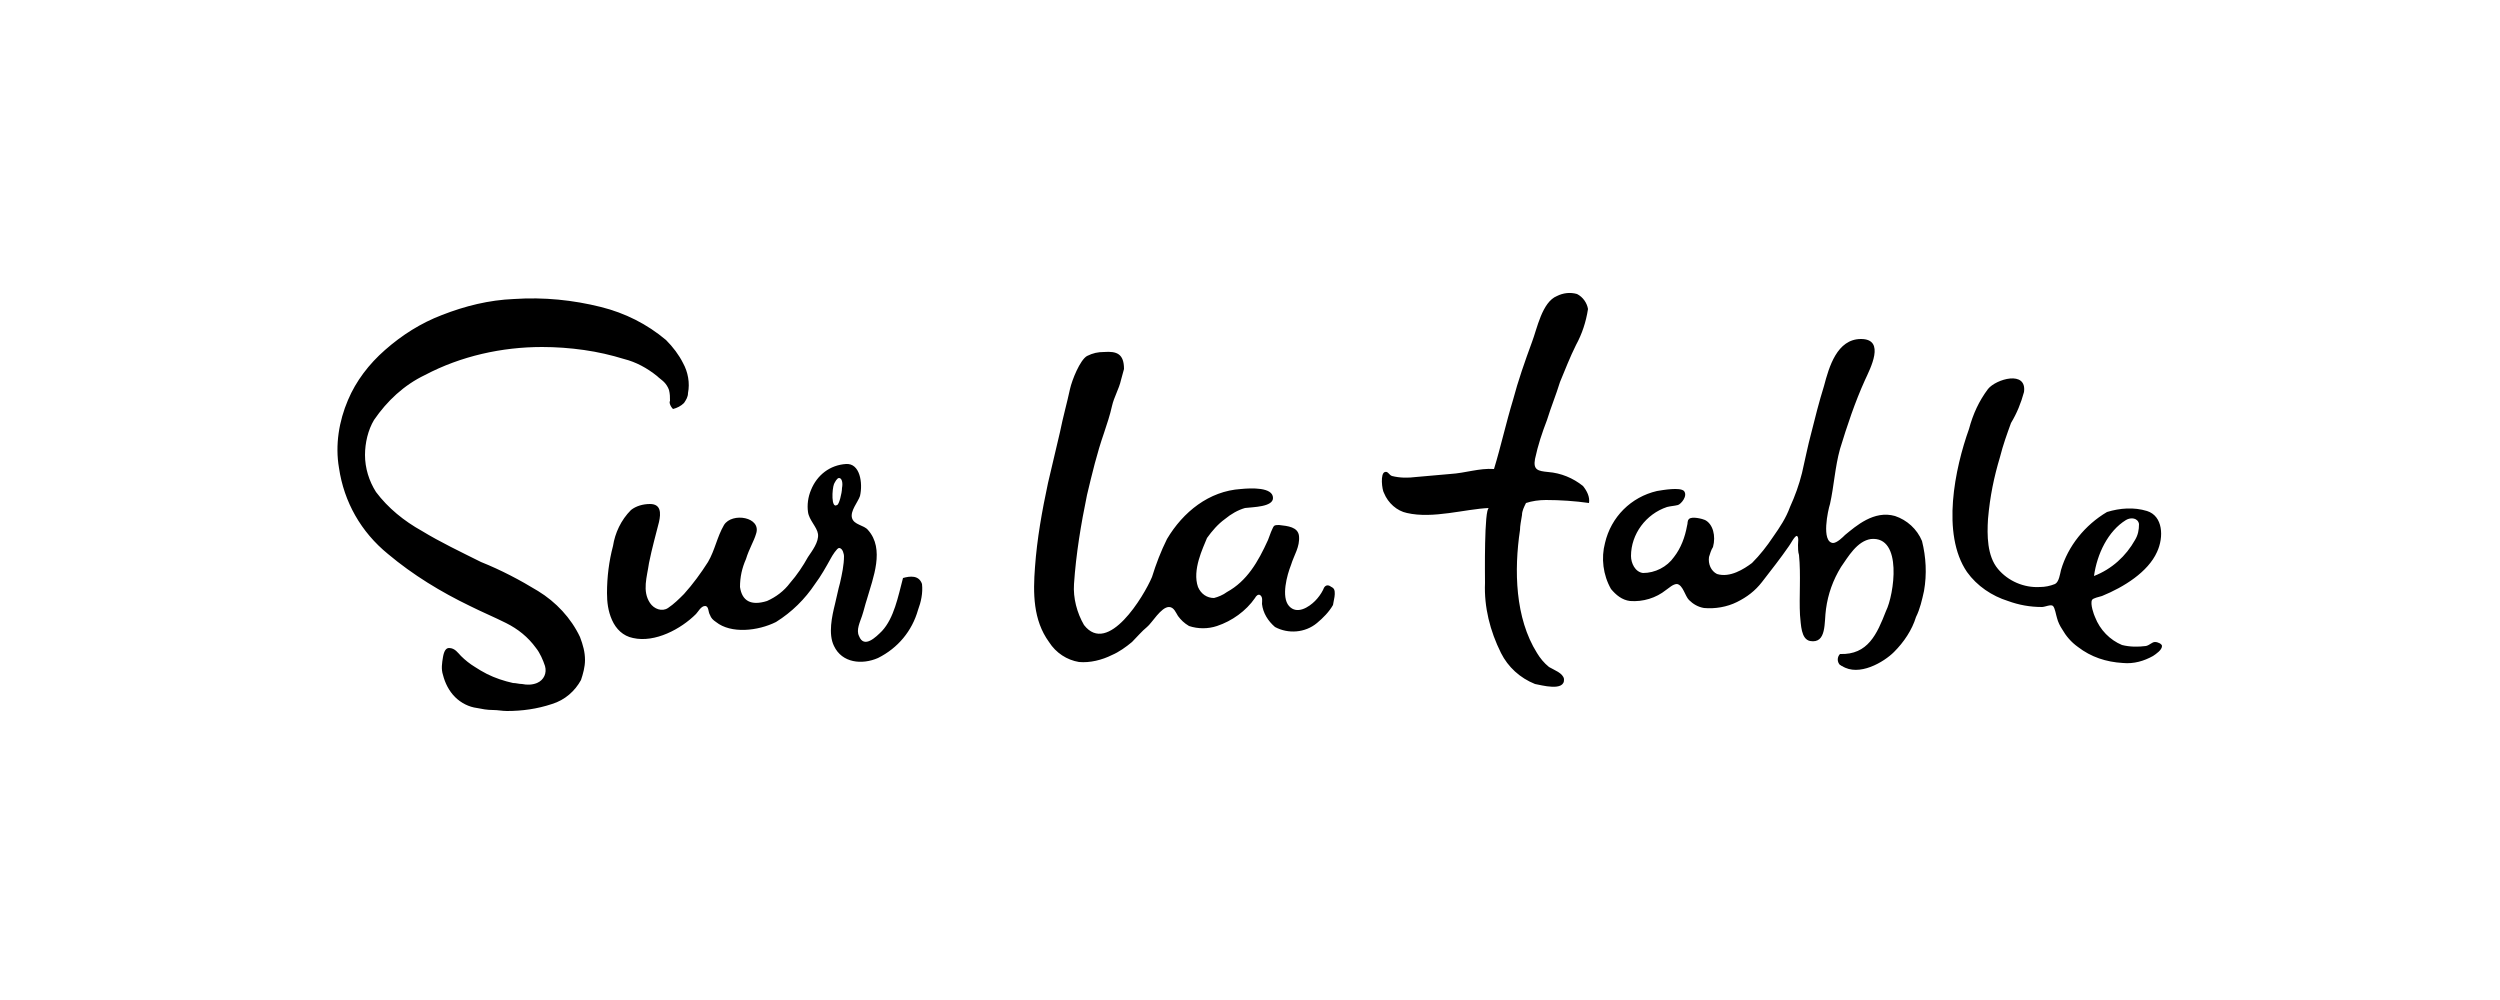 <?xml version="1.0" encoding="utf-8"?>
<!-- Generator: Adobe Illustrator 28.1.0, SVG Export Plug-In . SVG Version: 6.00 Build 0)  -->
<svg version="1.1" id="Layer_1" xmlns="http://www.w3.org/2000/svg" xmlns:xlink="http://www.w3.org/1999/xlink" x="0px" y="0px"
	 viewBox="0 0 250 100" style="enable-background:new 0 0 250 100;" xml:space="preserve">
<path id="Path_26022" d="M158.9,50.3c-1.4-0.2-2.9-0.3-4.3-0.3c-0.7,0-1.4,0.1-2,0.3c-0.2,0.4-0.4,0.8-0.4,1.2
	c-0.1,0.6-0.2,1.1-0.2,1.5c-0.6,4-0.5,8.8,1.7,12.3c0.3,0.5,0.7,1,1.2,1.4c0.5,0.3,1.4,0.6,1.5,1.2c0.1,1.3-2.3,0.6-2.9,0.5
	c-1.5-0.6-2.7-1.7-3.4-3.1c-1.1-2.2-1.7-4.6-1.6-7c0-0.6-0.1-7.5,0.4-7.5c-2.4,0.1-5.6,1.1-8.2,0.5c-1-0.2-1.9-1-2.3-2
	c-0.2-0.3-0.4-2,0.1-2.1c0.3-0.1,0.4,0.3,0.7,0.4c0.8,0.2,1.6,0.2,2.4,0.1c1.2-0.1,2.2-0.2,3.4-0.3c1.6-0.1,2.9-0.6,4.4-0.5
	c0.7-2.3,1.2-4.6,1.9-6.9c0.5-1.9,1.2-3.9,1.9-5.8c0.5-1.3,1-4,2.5-4.6c0.6-0.3,1.3-0.4,2-0.2c0.6,0.3,1,0.9,1.1,1.5
	c-0.2,1.3-0.6,2.5-1.2,3.6c-0.6,1.2-1.1,2.5-1.6,3.7c-0.4,1.3-0.9,2.5-1.3,3.8c-0.5,1.3-0.9,2.5-1.2,3.9c-0.2,1.1,0.3,1.2,1.3,1.3
	c1.3,0.1,2.5,0.6,3.5,1.4C158.7,49.1,159,49.7,158.9,50.3 M133.3,58.8c-0.1-0.1-0.2-0.1-0.3-0.2c-0.4-0.2-0.6,0.1-0.7,0.4
	c-0.2,0.4-0.5,0.8-0.8,1.1c-0.6,0.6-1.8,1.4-2.6,0.5c-0.8-0.9-0.2-3.1,0.2-4.1c0.3-1,0.9-1.8,0.8-2.9c-0.1-0.9-1.1-1-2-1.1
	c-0.2,0-0.4,0-0.5,0.1c-0.1,0.1-0.2,0.4-0.3,0.6c-0.1,0.3-0.2,0.5-0.3,0.8c-1,2.2-2.1,4.1-4.1,5.2c-0.4,0.3-0.9,0.5-1.3,0.6
	c-0.7,0-1.3-0.4-1.6-1.1c-0.6-1.7,0.5-3.9,0.9-4.9c0.5-0.7,1.1-1.4,1.8-1.9c0.6-0.5,1.3-0.9,2-1.1c0.8-0.1,2.8-0.1,2.8-1
	c0-1.1-2.2-1-3.2-0.9c-3.2,0.2-5.8,2.3-7.4,5c-0.6,1.2-1.1,2.5-1.5,3.8c-0.8,1.9-4.4,7.9-6.8,4.8c-0.7-1.2-1.1-2.7-1-4.1
	c0.2-3,0.7-6,1.3-8.9c0.5-2.1,1-4.2,1.7-6.2c0.3-0.9,0.6-1.8,0.8-2.7c0.2-0.9,0.7-1.7,0.9-2.6c0.1-0.4,0.2-0.7,0.3-1.1
	c0-1.5-0.7-1.8-2-1.7c-0.6,0-1.1,0.1-1.7,0.4c-0.7,0.4-1.5,2.4-1.7,3.3c-0.3,1.4-0.7,2.8-1,4.3c-0.4,1.7-0.8,3.4-1.2,5.1
	c-0.6,2.8-1.1,5.6-1.3,8.4c-0.2,2.6-0.2,5.3,1.4,7.5c0.7,1.1,1.8,1.8,3,2c1.1,0.1,2.3-0.2,3.3-0.7c0.7-0.3,1.4-0.8,2-1.3
	c0.5-0.5,1-1.1,1.5-1.5s1.4-2,2.2-2c0.5,0,0.7,0.6,0.9,0.9c0.3,0.4,0.6,0.7,1.1,1c0.9,0.3,1.9,0.3,2.8,0c1.5-0.5,2.9-1.5,3.8-2.8
	c0.1-0.2,0.3-0.4,0.5-0.3c0.3,0.2,0.2,0.6,0.2,0.9c0.1,0.9,0.6,1.7,1.3,2.3c1.3,0.7,3,0.6,4.2-0.4c0.6-0.5,1.2-1.1,1.6-1.8
	C133.3,60.3,133.7,59.1,133.3,58.8 M184,65.4c-0.3,0.3-0.3,0.8,0,1.1c0,0,0,0,0,0c0.1,0,0.1,0.1,0.2,0.1c1.7,1.1,4.2-0.4,5.2-1.4
	c1-1,1.8-2.2,2.2-3.5c0.4-0.8,0.6-1.7,0.8-2.6c0.3-1.7,0.2-3.4-0.2-5c-0.5-1.2-1.5-2.1-2.7-2.5c-2.1-0.6-3.9,1-5,1.9
	c-0.2,0.2-0.8,0.8-1.2,0.8c-1.2-0.1-0.5-3.3-0.3-3.9c0.4-1.8,0.5-3.7,1-5.5c0.7-2.3,1.5-4.7,2.5-6.9c0.5-1.1,2.1-4.1-0.4-4.1
	c-2.4,0-3.2,2.8-3.7,4.7c-0.5,1.6-0.9,3.2-1.3,4.8c-0.3,1.1-0.6,2.6-0.9,3.9c-0.3,1.2-0.7,2.3-1.2,3.4c-0.4,1.1-1,2-1.7,3
	c-0.6,0.9-1.3,1.8-2.1,2.6c-0.8,0.6-2.2,1.5-3.5,1.1c-0.6-0.3-0.9-1-0.8-1.7c0.1-0.3,0.2-0.7,0.4-1c0.3-1.1,0-2.3-0.8-2.7
	c-0.2-0.1-1.3-0.4-1.6-0.1c-0.2,0.2-0.1,0.4-0.2,0.7c-0.2,1.1-0.6,2.2-1.3,3.1c-0.7,1-1.9,1.6-3.1,1.6c-0.8-0.1-1.2-1-1.2-1.7
	c0-2.2,1.5-4.2,3.6-4.9c0.4-0.1,0.7-0.1,1.1-0.2c0.3-0.1,1-0.9,0.6-1.4c-0.4-0.4-2.1-0.1-2.7,0c-2.6,0.6-4.6,2.6-5.2,5.2
	c-0.4,1.5-0.2,3.2,0.6,4.6c0.5,0.6,1.1,1.1,1.9,1.2c1.3,0.1,2.6-0.3,3.6-1.1c0.3-0.2,0.7-0.6,1.1-0.6c0.6,0.1,0.8,1.2,1.2,1.6
	c0.4,0.4,0.9,0.7,1.5,0.8c1.1,0.1,2.3-0.1,3.3-0.6c1-0.5,1.8-1.1,2.5-2c1-1.3,1.8-2.3,2.7-3.6c0.1-0.1,0.6-1.1,0.8-1
	c0.2,0.1,0.1,0.7,0.1,0.9c0,0.3,0,0.7,0.1,1c0.2,2,0,4.2,0.1,6c0.1,1,0.1,2.4,1,2.6c1.7,0.3,1.4-1.9,1.6-3.2
	c0.2-1.5,0.7-2.9,1.5-4.2c0.7-1,1.6-2.6,3-2.8c3.2-0.3,2.3,5.6,1.5,7.2C187.7,63.4,186.8,65.5,184,65.4 M213.5,54
	c-0.9,1.6-2.3,2.9-4.1,3.6c0.3-2.2,1.4-4.5,3.2-5.6c0.5-0.3,1.2-0.2,1.3,0.4C213.9,53,213.8,53.5,213.5,54 M200,45.7
	c0.3-1.2,0.7-2.3,1.1-3.4c0.6-1,1-2,1.3-3.1c0.3-2.2-2.8-1.3-3.6-0.3c-0.9,1.2-1.5,2.5-1.9,4c-1.4,3.9-2.8,10.5-0.2,14.3
	c1,1.4,2.5,2.4,4.1,2.9c1.1,0.4,2.2,0.6,3.4,0.6c0.3,0,0.9-0.3,1.1-0.1c0.2,0.2,0.3,0.9,0.4,1.2c0.1,0.4,0.3,0.8,0.5,1.1
	c0.4,0.7,0.9,1.3,1.6,1.8c1.3,1,2.8,1.5,4.5,1.6c1.1,0.1,2.1-0.2,3-0.7c0.3-0.2,0.9-0.6,0.9-1c0-0.2-0.4-0.4-0.7-0.4
	c-0.3,0-0.5,0.3-0.9,0.4c-0.8,0.1-1.6,0.1-2.4-0.1c-1.2-0.5-2.2-1.5-2.7-2.8c-0.1-0.2-0.5-1.3-0.3-1.7c0.1-0.2,0.7-0.3,1-0.4
	c2.2-0.9,4.6-2.4,5.5-4.4c0.7-1.5,0.6-3.6-1-4.1c-1.3-0.4-2.7-0.3-4,0.1c-2.2,1.3-3.9,3.4-4.6,5.8c-0.1,0.4-0.2,1.2-0.6,1.4
	c-0.5,0.2-1,0.3-1.5,0.3c-1.6,0.1-3.2-0.6-4.2-1.8c-1.1-1.3-1.1-3.4-1-5C199,49.6,199.4,47.7,200,45.7
	C199.9,45.7,199.9,45.7,200,45.7 M83.4,48.4c0.1-0.2,0.3-0.6,0.5-0.6c0.3,0,0.4,0.5,0.3,1c0,0.5-0.3,1.7-0.5,1.7
	C83.1,50.9,83.2,48.9,83.4,48.4 M90.3,57.8c-0.5,1.9-0.9,4-2.1,5.3c-0.6,0.6-1.8,1.8-2.3,0.5c-0.3-0.6,0.1-1.4,0.3-2
	c0.2-0.6,0.3-1.1,0.5-1.7c0.6-2.1,1.8-5,0.1-6.9c-0.4-0.5-1.4-0.5-1.6-1.2s0.6-1.6,0.8-2.2c0.3-1.3,0-3.3-1.4-3.2
	c-1.6,0.1-2.9,1.1-3.5,2.6c-0.3,0.7-0.4,1.5-0.3,2.2c0.1,0.8,0.9,1.5,1,2.2c0.1,0.8-0.6,1.7-1,2.3c-0.5,0.9-1.1,1.8-1.8,2.6
	c-0.6,0.8-1.4,1.4-2.3,1.8c-1.6,0.5-2.5,0-2.7-1.4c0-1,0.2-1.9,0.6-2.8c0.3-1,0.8-1.8,1-2.5c0.6-1.7-2.4-2.2-3.2-0.9
	c-0.7,1.2-0.9,2.5-1.6,3.7c-0.7,1.1-1.5,2.2-2.4,3.2c-0.5,0.5-1,1-1.6,1.4c-0.6,0.4-1.4,0.1-1.8-0.5c0,0,0,0,0,0l0,0
	c-0.8-1.2-0.3-2.6-0.1-4c0.3-1.5,0.7-2.9,1-4.1c0.2-0.9,0.2-1.8-0.9-1.8c-0.7,0-1.4,0.2-1.9,0.6c-1,1-1.6,2.3-1.8,3.6
	c-0.4,1.5-0.6,3.1-0.6,4.7c0,0.9,0.1,1.8,0.5,2.7c0.4,0.9,1.1,1.6,2.1,1.8c2.2,0.5,4.8-0.9,6.3-2.4c0.2-0.2,0.5-0.8,0.9-0.8
	s0.3,0.6,0.5,0.9c0.1,0.3,0.3,0.5,0.6,0.7c1.5,1.2,4.2,0.9,6,0c1.6-1,2.9-2.3,3.9-3.8c0.6-0.8,1.1-1.7,1.6-2.6c0.1-0.2,0.6-1,0.8-1
	c0.4,0,0.5,0.7,0.5,0.8c0,0.9-0.2,1.8-0.4,2.7c-0.2,0.7-0.3,1.3-0.5,2.1c-0.3,1.2-0.7,3-0.1,4.2c0.8,1.7,2.8,1.9,4.4,1.2
	c2-1,3.4-2.7,4-4.8c0.3-0.8,0.5-1.7,0.4-2.6C91.9,57.5,91,57.6,90.3,57.8 M67.3,40.9c0.4-0.1,0.8-0.3,1.1-0.6c0.2-0.3,0.4-0.6,0.4-1
	c0.2-1,0-2.1-0.5-3c-0.4-0.8-1-1.6-1.7-2.3c-1.9-1.6-4.1-2.7-6.5-3.3c-2.8-0.7-5.7-1-8.7-0.8c-2.5,0.1-4.9,0.7-7.2,1.6
	c-2.1,0.8-4,2-5.7,3.5c-1.6,1.4-2.9,3.1-3.7,5c-0.9,2.1-1.3,4.5-0.9,6.8c0.5,3.4,2.2,6.4,4.9,8.6c2.5,2.1,5.3,3.8,8.2,5.2
	c1.2,0.6,2.4,1.1,3.6,1.7c1.2,0.6,2.2,1.4,3,2.5c0.4,0.5,0.7,1.2,0.9,1.8c0.2,0.7-0.1,1.4-0.8,1.7c-0.5,0.2-1,0.2-1.5,0.1
	c-0.3,0-0.6-0.1-0.9-0.1c-0.9-0.2-1.8-0.5-2.6-0.9c-0.4-0.2-0.9-0.5-1.2-0.7c-0.5-0.3-1-0.7-1.4-1.1c-0.3-0.3-0.6-0.8-1.2-0.8
	c-0.3,0-0.5,0.3-0.6,0.9c-0.1,0.6-0.2,1.2,0,1.8c0.2,0.8,0.6,1.6,1.2,2.2c0.6,0.6,1.4,1,2.2,1.1c0.5,0.1,1,0.2,1.6,0.2
	c0.5,0,0.9,0.1,1.4,0.1c1.5,0,3-0.2,4.5-0.7c1.3-0.4,2.3-1.3,2.9-2.4c0.2-0.6,0.4-1.3,0.4-2c0-0.8-0.2-1.5-0.5-2.3
	c-0.9-1.9-2.4-3.5-4.2-4.6c-1.8-1.1-3.7-2.1-5.7-2.9c-2-1-4.1-2-5.9-3.1c-1.8-1-3.4-2.3-4.6-3.9c-0.7-1.1-1.1-2.4-1.1-3.7
	c0-1.2,0.3-2.5,0.9-3.5c1.3-1.9,3-3.5,5.1-4.5c3.6-1.9,7.7-2.8,11.7-2.8c1.4,0,2.8,0.1,4.2,0.3c1.4,0.2,2.7,0.5,4,0.9
	c1.2,0.3,2.3,0.9,3.3,1.7c0.2,0.2,0.5,0.4,0.7,0.6c0.2,0.2,0.4,0.5,0.5,0.8c0.1,0.4,0.1,0.7,0.1,1.1C66.9,40.2,67,40.6,67.3,40.9"/>
</svg>
